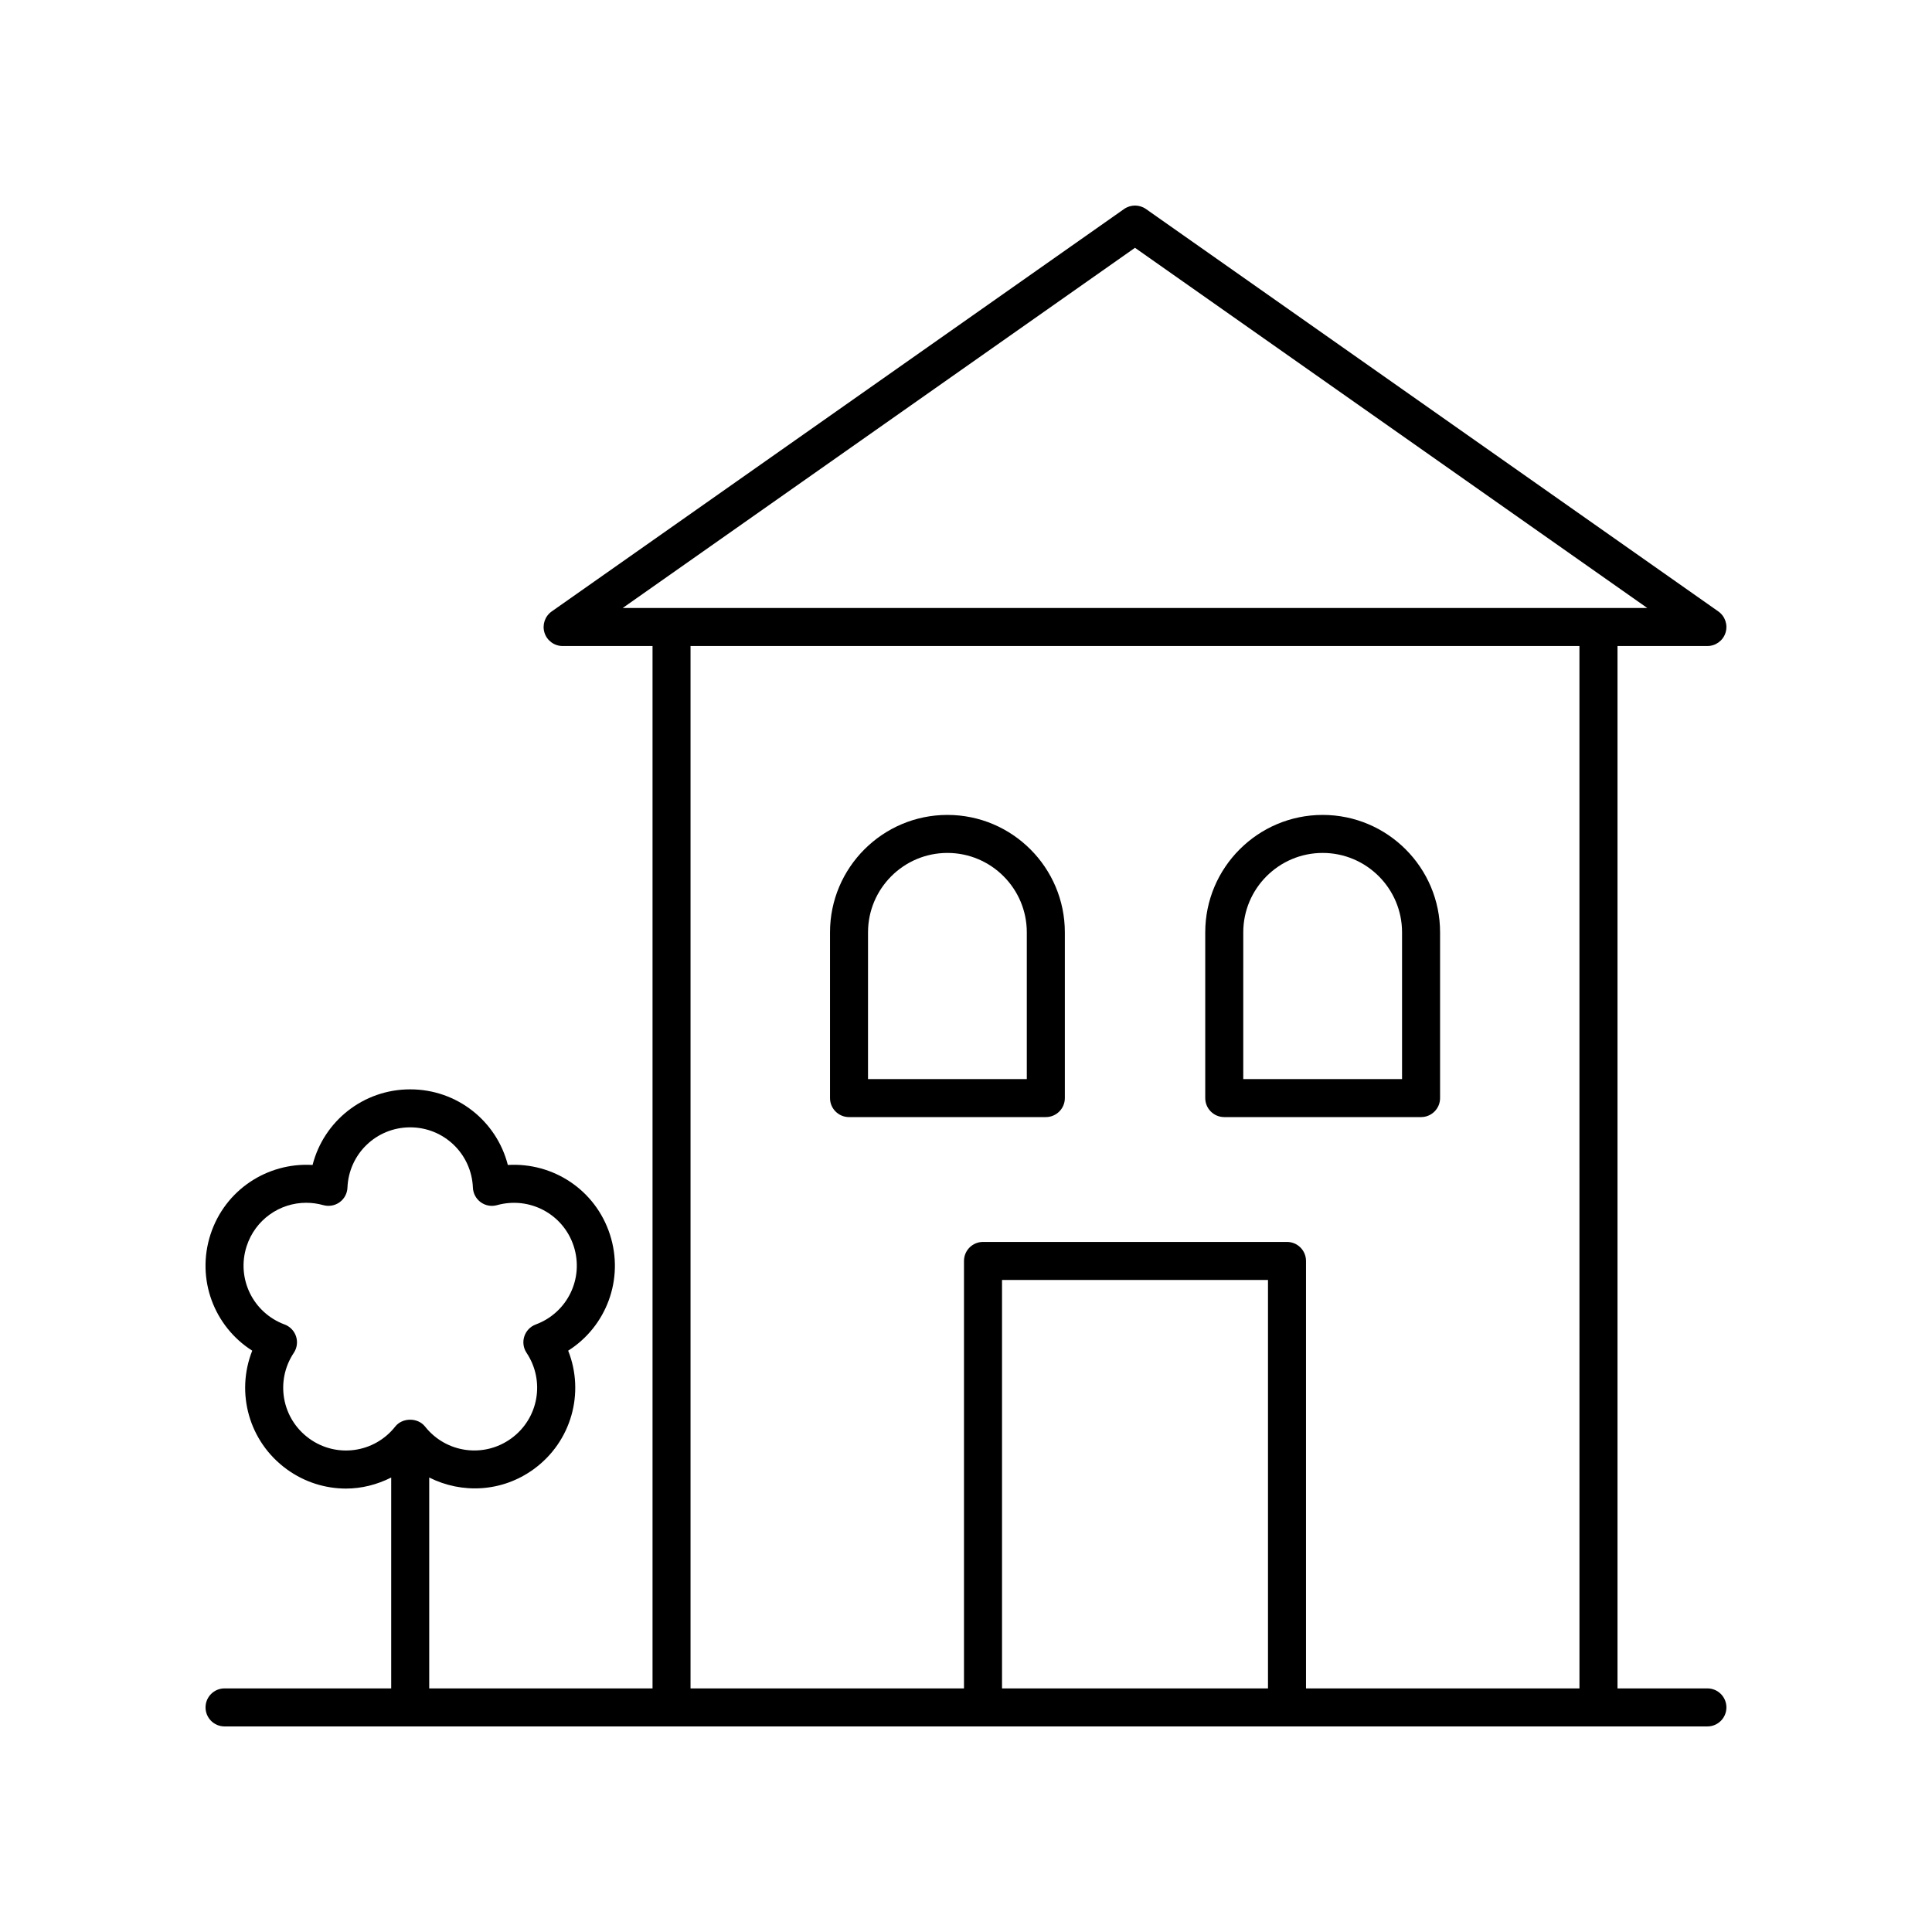 <?xml version="1.0" encoding="UTF-8"?>
<!-- The Best Svg Icon site in the world: iconSvg.co, Visit us! https://iconsvg.co -->
<svg fill="#000000" width="800px" height="800px" version="1.1" viewBox="144 144 512 512" xmlns="http://www.w3.org/2000/svg">
 <g>
  <path d="m599.38 306.04-151.69-106.65c-1.738-1.219-4.059-1.219-5.797 0l-151.69 106.65c-1.797 1.266-2.566 3.547-1.906 5.644 0.664 2.098 2.609 3.519 4.805 3.519h23.824v276.24h-59.18v-55.887c8.656 4.363 19.305 3.883 27.672-2.195 10.07-7.316 13.57-20.297 9.152-31.418 10.109-6.406 14.906-18.961 11.062-30.801-3.844-11.844-15.078-19.129-27.051-18.414-2.965-11.598-13.426-20.039-25.875-20.039-12.449 0-22.906 8.441-25.871 20.039-11.953-0.715-23.207 6.574-27.051 18.414-3.844 11.836 0.953 24.395 11.062 30.801-4.418 11.125-0.922 24.102 9.152 31.426 4.75 3.449 10.25 5.117 15.699 5.117 4.144 0 8.234-1.039 11.973-2.926v55.883h-44.164c-2.781 0-5.039 2.254-5.039 5.039s2.254 5.039 5.039 5.039h392.97c2.781 0 5.039-2.254 5.039-5.039s-2.254-5.039-5.039-5.039h-23.824v-276.24h23.824c2.195 0 4.141-1.422 4.805-3.519 0.66-2.094-0.109-4.379-1.906-5.644zm-373.46 219.17c-7.242-5.266-9.027-15.23-4.059-22.695 0.855-1.277 1.074-2.883 0.598-4.344-0.477-1.465-1.594-2.633-3.039-3.168-8.406-3.121-12.82-12.234-10.055-20.754 2.281-7.016 8.746-11.5 15.785-11.5 1.5 0 3.023 0.207 4.539 0.629 1.484 0.402 3.074 0.133 4.32-0.777 1.246-0.906 2.012-2.328 2.07-3.867 0.367-8.961 7.672-15.977 16.621-15.977 8.953 0 16.254 7.016 16.625 15.977 0.062 1.539 0.828 2.961 2.07 3.867 1.246 0.914 2.84 1.188 4.32 0.777 8.621-2.394 17.559 2.356 20.324 10.867 2.766 8.516-1.648 17.633-10.055 20.754-1.445 0.535-2.562 1.703-3.039 3.168-0.477 1.461-0.254 3.066 0.598 4.344 4.965 7.465 3.184 17.43-4.059 22.691-7.246 5.258-17.273 3.879-22.84-3.148-1.91-2.422-5.992-2.422-7.902 0-5.551 7.031-15.586 8.418-22.824 3.156zm254.11 66.234h-70.484v-108.24h70.484zm82.543 0h-72.469v-113.28c0-2.785-2.254-5.039-5.039-5.039h-80.559c-2.781 0-5.039 2.254-5.039 5.039v113.28h-72.469v-276.24h235.57zm-253.55-286.32 135.76-95.453 135.76 95.453z"/>
  <path d="m369 440.04h52.156c2.781 0 5.039-2.254 5.039-5.039v-43.922c0-17.16-13.957-31.117-31.117-31.117-17.16 0-31.117 13.957-31.117 31.117v43.922c0 2.785 2.254 5.039 5.039 5.039zm5.035-48.961c0-11.602 9.438-21.043 21.039-21.043 11.602 0 21.039 9.441 21.039 21.043v38.883h-42.082z"/>
  <path d="m468.44 440.04h52.156c2.781 0 5.039-2.254 5.039-5.039v-43.922c0-17.16-13.957-31.117-31.117-31.117s-31.117 13.957-31.117 31.117v43.922c0 2.785 2.258 5.039 5.039 5.039zm5.039-48.961c0-11.602 9.438-21.043 21.039-21.043s21.039 9.441 21.039 21.043v38.883h-42.082z"/>
 </g>
</svg>